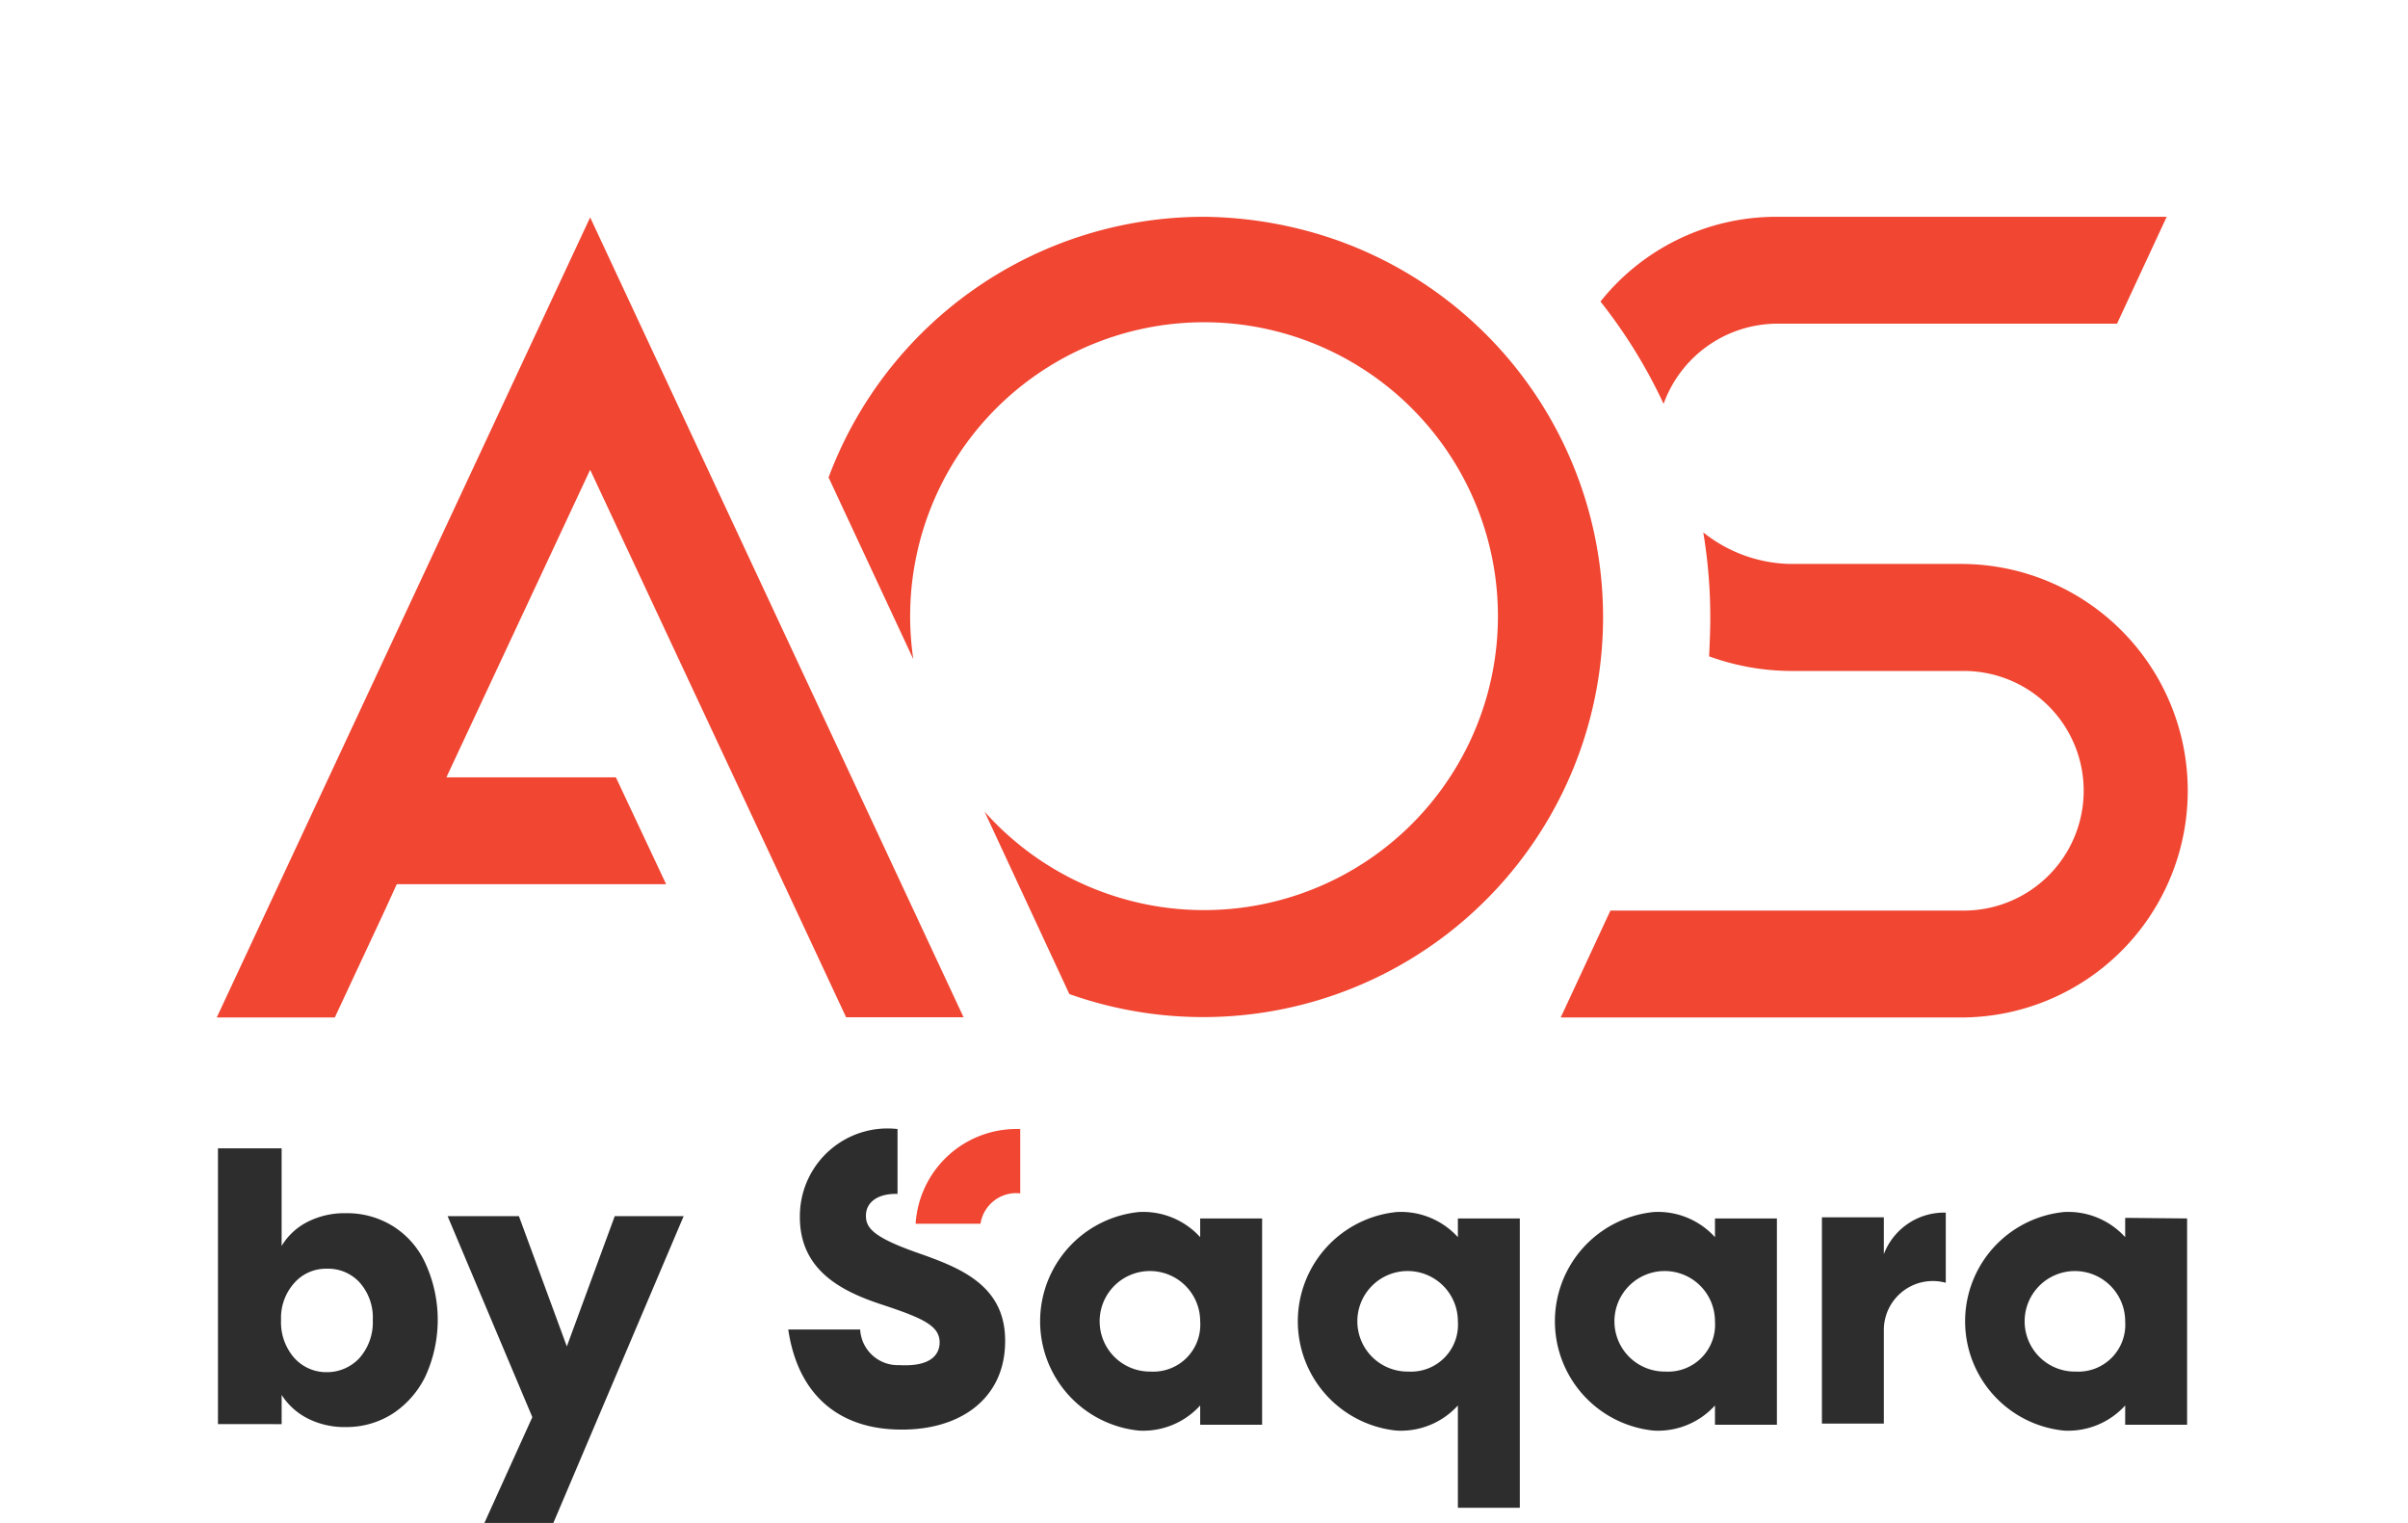 <svg xmlns="http://www.w3.org/2000/svg" width="105.916" height="66.978" viewBox="0 0 105.916 66.978"><defs><style>.a{fill:none;}.b{fill:#f04632;}.c{fill:#2d2d2d;}</style></defs><g transform="translate(-346 -724.626)"><g transform="translate(346 724.626)"><g transform="translate(0 0)"><path class="a" d="M149.016-17.3H43.1V37.007H149.016Z" transform="translate(-43.1 17.3)"/><path class="b" d="M201.4,19.8a17.62,17.62,0,0,0-16.5,11.463l3.727,7.993a12.927,12.927,0,1,1,3.136,6.708l3.727,8.019A17.591,17.591,0,0,0,207.26,20.828,18.134,18.134,0,0,0,201.4,19.8Z" transform="translate(-148.455 -10.265)"/><path class="b" d="M327.934,75.188H320.3a6.3,6.3,0,0,1-3.83-1.388,22.862,22.862,0,0,1,.308,3.752c0,.565-.026,1.131-.051,1.7a10.69,10.69,0,0,0,3.573.643h7.633a5.269,5.269,0,0,1,0,10.538H312.385l-2.185,4.7h17.76a9.973,9.973,0,0,0-.026-19.944Z" transform="translate(-241.551 -50.386)"/><path class="b" d="M324.762,24.5H339.72l2.185-4.7H324.762A9.882,9.882,0,0,0,317,23.527a22.559,22.559,0,0,1,2.776,4.5A5.331,5.331,0,0,1,324.762,24.5Z" transform="translate(-246.603 -10.265)"/><path class="b" d="M80.2,55.085h5.192l2.185-4.678.54-1.182H99.964l-2.21-4.7H90.3L96.623,31l9.073,19.4,2.185,4.678h5.166L96.623,19.9Z" transform="translate(-70.665 -10.339)"/></g><g transform="translate(9.587 50.504)"><path class="c" d="M84.332,182.438a3.59,3.59,0,0,1,1.7-.386,3.811,3.811,0,0,1,2.056.565,3.759,3.759,0,0,1,1.439,1.645,5.968,5.968,0,0,1,0,4.96,4.11,4.11,0,0,1-1.439,1.645,3.77,3.77,0,0,1-2.056.591,3.59,3.59,0,0,1-1.7-.386,2.919,2.919,0,0,1-1.131-1.028v1.285H80.4V179.2h2.8v4.292A2.806,2.806,0,0,1,84.332,182.438Zm2.287,2.647a1.882,1.882,0,0,0-1.439-.591,1.851,1.851,0,0,0-1.414.617,2.3,2.3,0,0,0-.591,1.645,2.365,2.365,0,0,0,.591,1.671,1.89,1.89,0,0,0,1.414.617,1.945,1.945,0,0,0,1.439-.617,2.365,2.365,0,0,0,.591-1.671A2.322,2.322,0,0,0,86.62,185.086Z" transform="translate(-80.4 -179.2)"/><path class="c" d="M130.083,190.8l-5.731,13.493h-3.033l2.108-4.652L119.7,190.8h3.136l2.108,5.731,2.108-5.731Z" transform="translate(-109.599 -187.819)"/></g><g transform="translate(34.671 49.65)"><path class="b" d="M199.8,180.064h2.853a1.588,1.588,0,0,1,1.748-1.336V175.9A4.445,4.445,0,0,0,199.8,180.064Z" transform="translate(-194.197 -175.894)"/><path class="c" d="M228.142,191.205a3.382,3.382,0,0,0-2.7-1.105,4.831,4.831,0,0,0,0,9.612,3.382,3.382,0,0,0,2.7-1.105v.848h2.724v-9.073h-2.724Zm-2.159,5.911a2.211,2.211,0,1,1,2.159-2.21A2.064,2.064,0,0,1,225.983,197.117Z" transform="translate(-210.023 -186.445)"/><path class="c" d="M272.242,191.205a3.382,3.382,0,0,0-2.7-1.105,4.831,4.831,0,0,0,0,9.612,3.382,3.382,0,0,0,2.7-1.105v4.5h2.724V190.383h-2.724Zm-2.159,5.911a2.211,2.211,0,1,1,2.159-2.21A2.064,2.064,0,0,1,270.083,197.117Z" transform="translate(-242.788 -186.445)"/><path class="c" d="M316.242,191.205a3.382,3.382,0,0,0-2.7-1.105,4.831,4.831,0,0,0,0,9.612,3.382,3.382,0,0,0,2.7-1.105v.848h2.724v-9.073h-2.724Zm-2.159,5.911a2.211,2.211,0,1,1,2.159-2.21A2.064,2.064,0,0,1,314.083,197.117Z" transform="translate(-275.48 -186.445)"/><path class="c" d="M357.624,192.025v-1.619H354.9v9.073h2.724v-4.112a2.154,2.154,0,0,1,2.724-2.082V190.2A2.839,2.839,0,0,0,357.624,192.025Z" transform="translate(-309.434 -186.519)"/><path class="c" d="M386.442,190.357v.848a3.382,3.382,0,0,0-2.7-1.105,4.831,4.831,0,0,0,0,9.612,3.382,3.382,0,0,0,2.7-1.105v.848h2.724v-9.073l-2.724-.026Zm-2.159,6.76a2.211,2.211,0,1,1,2.159-2.21A2.064,2.064,0,0,1,384.283,197.117Z" transform="translate(-327.637 -186.445)"/><path class="c" d="M183.629,181.307c-1.953-.694-2.236-1.105-2.21-1.671.026-.514.488-.925,1.388-.9v-2.853a3.854,3.854,0,0,0-4.292,3.675c-.1,2.442,1.7,3.418,3.573,4.035s2.6.951,2.57,1.722c-.026.488-.386,1.028-1.773.951a1.66,1.66,0,0,1-1.722-1.568H178c.437,2.956,2.287,4.292,4.652,4.395,2.75.129,4.781-1.234,4.883-3.675C187.664,182.746,185.531,181.975,183.629,181.307Z" transform="translate(-178 -175.878)"/></g></g></g></svg>